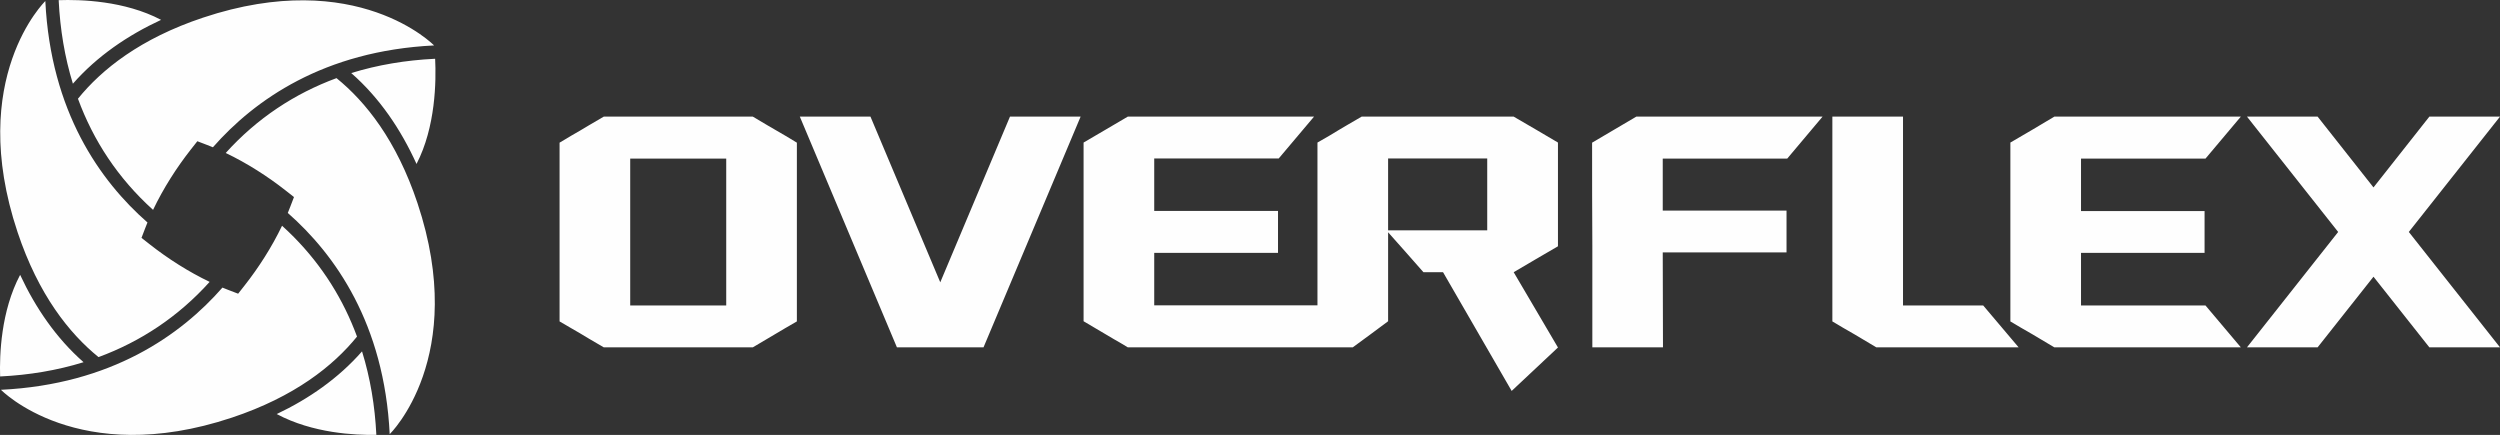 <svg xmlns:inkscape="http://www.inkscape.org/namespaces/inkscape" xmlns:sodipodi="http://sodipodi.sourceforge.net/DTD/sodipodi-0.dtd" xmlns="http://www.w3.org/2000/svg" xmlns:svg="http://www.w3.org/2000/svg" xml:space="preserve" width="66.409mm" height="11.553mm" style="clip-rule:evenodd;fill-rule:evenodd;image-rendering:optimizeQuality;shape-rendering:geometricPrecision;text-rendering:geometricPrecision" viewBox="0 0 6640.886 1155.294" id="svg2" sodipodi:docname="logo_overflex_footer.svg" inkscape:version="1.3.2 (091e20e, 2023-11-25, custom)"><rect x="0" y="0" width="6640.886" height="1155.294" fill="#333333" stroke="none"/> <defs id="defs1">  <style type="text/css" id="style1">   <![CDATA[    .fil1 {fill:#FEFEFE;fill-rule:nonzero}    .fil0 {fill:#FEFEFE}   ]]>  </style> </defs> <g id="Camada_x0020_1" inkscape:label="Camada 1" inkscape:groupmode="layer" transform="translate(-4291.734,-14957.634)">    <g id="_2892230867792">   <path class="fil0" d="m 5291.45,16112.79 c -56.22,1.09 -169.25,-4.18 -264.61,-55.3 85.44,-40.59 163.89,-94.95 226.58,-166.48 21.87,70.5 34.26,144.8 38.03,221.67 z m -235.23,-589.5 c 125.64,110.36 256.33,294.45 270.7,587.65 0,0 210.22,-204.54 73.86,-613.6 -55.56,-166.67 -137.52,-269.19 -215.15,-332.18 -111.35,41.05 -211.07,106.68 -294.29,198.83 56.57,27.03 111.65,62.28 159.33,99.78 l 21.99,17.29 -10.01,26.12 c -2.05,5.37 -4.2,10.74 -6.43,16.11 z m -173.61,198.3 c -110.28,125.88 -294.52,257.08 -588.32,271.48 0,0 204.53,210.21 613.6,73.86 166.7,-55.57 269.23,-137.55 332.22,-215.2 -35.9,-97.32 -90.98,-186.62 -167.74,-264.43 -9.99,-10.12 -20.48,-20.14 -31.39,-29.98 -26.99,56.27 -62.05,111.02 -99.38,158.5 l -17.29,21.98 -26.13,-10.01 c -5.19,-1.98 -10.38,-4.05 -15.57,-6.2 z m -199.15,-173 c -125.82,-110.3 -256.91,-294.51 -271.31,-588.15 0,0 -210.21,204.53 -73.85,613.59 55.56,166.67 137.51,269.19 215.14,332.19 111.75,-41.2 211.78,-107.15 295.17,-199.81 -56.46,-27.03 -111.4,-62.2 -159.03,-99.67 l -21.98,-17.29 10,-26.11 c 1.88,-4.91 3.84,-9.83 5.86,-14.75 z m 173.86,-199.76 c 110.37,-125.59 294.41,-256.16 587.47,-270.52 0,0 -204.53,-210.22 -613.6,-73.86 -166.84,55.61 -269.41,137.69 -332.38,215.4 40.81,111.12 106.31,211.25 199.54,295.26 27.1,-56.93 62.56,-112.39 100.31,-160.38 l 17.29,-21.96 26.11,9.98 c 5.09,1.95 10.17,3.98 15.26,6.08 z m 590.3,-235.11 c 2.95,59.12 1.47,181.12 -49.44,279.45 -41.4,-91.42 -98,-175.45 -173.43,-241.49 70.34,-21.73 144.68,-34.13 221.78,-37.91 z m -1000.03,-155.65 c 57.69,-2.06 175.21,1.3 272.06,52.31 -88.63,41.04 -170.09,96.51 -234.27,169.59 -21.63,-70.2 -33.98,-144.36 -37.75,-221.27 z m -155.53,999.56 c -1.78,-57.27 2.12,-173.5 53.16,-269.93 40.93,87.76 96.05,168.4 168.5,232.05 -70.59,21.85 -144.75,34.11 -221.18,37.85 z" id="path1"></path>   <path class="fil1" d="m 6291.52,15880.28 c 9.09,-5.1 21.91,-12.83 38.24,-22.61 16.33,-9.92 32.65,-19.25 47.74,-28.3 15.29,-8.9 25.42,-14.88 31,-17.94 v -474.83 c -4.34,-2.92 -14.67,-8.9 -29.75,-17.95 -15.72,-8.89 -31.42,-18.38 -48.37,-28.15 -16.95,-9.77 -29.77,-17.5 -38.86,-23.05 h -395.99 c -9.09,5.55 -22.32,12.84 -38.64,22.61 -16.33,9.78 -32.04,19.26 -47.95,28.16 -15.09,9.04 -25.43,15.02 -30.79,18.38 v 474.83 c 5.36,3.06 15.7,9.04 30.79,17.94 15.91,9.05 31.62,18.38 47.95,28.3 16.32,9.78 29.55,17.51 38.64,22.61 z M 5965.8,15378.9 h 255.04 v 390.23 H 5965.8 Z m 750.85,501.38 h 145.3 42.37 l 257.92,-612.83 h -187.65 l -185.18,440.12 -185.39,-440.12 h -187.66 l 257.92,612.83 z m 1192.1,-612.83 c -8.46,4.67 -21.08,12.4 -37.4,21.74 -16.54,9.92 -32.25,18.82 -47.33,28.3 -15.71,8.9 -26.66,15.32 -32.65,18.82 v 432.38 h -433.61 v -139.32 h 328.82 v -111.44 h -328.82 v -139.32 h 330.68 l 93.83,-111.16 h -494.78 c -19.22,11.09 -38.65,22.61 -58.08,34.14 -20.05,11.52 -39.26,23.05 -59.31,34.72 v 474.68 c 27.28,16.34 54.56,32.1 81.23,48 11.98,6.71 24.17,14 36.16,21.29 h 597.7 c 31.42,-23.05 63.04,-46.09 93.84,-69.29 0,-19.55 0,-39.24 0,-58.93 0,-19.69 0,-39.24 0,-58.94 0,-19.69 0,-39.82 0,-59.37 0,-19.69 0,-39.39 0,-59.08 31.41,35.45 63.03,70.6 93.83,106.05 h 52.08 l 182.28,315.39 122.98,-115.39 -117.61,-200 c 39.48,-23.04 78.14,-46.24 117.61,-68.85 v -275.56 c -39.47,-23.2 -78.13,-46.25 -117.61,-68.86 z m 333.58,302.11 h -263.3 v -190.95 h 263.3 z m 466.88,310.72 -0.63,-252.22 h 328.83 v -111.01 h -328.83 v -138.15 h 330.69 l 93.83,-111.45 h -494.78 c -19.22,11.53 -39.27,23.05 -58.69,34.57 -19.44,11.53 -38.66,23.05 -58.71,34.58 0,90.73 0,181.33 0.63,271.91 0,90.16 0,181.19 0,271.77 z m 944.71,0 -94.04,-111.15 H 9346.8 c 0,-67.11 0,-133.77 0,-200.88 0,-99.92 0,-200.43 0,-300.8 -62.83,0 -125.24,0 -187.66,0 0,108.97 0,217.5 0,326.48 0,72.21 0,144.85 0,217.5 19.42,11.52 38.85,23.19 58.7,34.28 19.42,11.52 38.85,23.05 58.07,34.57 z m 94.86,0 h 495.4 l -93.83,-111.15 h -330.68 v -139.76 h 328.2 v -111.01 h -328.2 v -139.46 h 330.68 l 93.83,-111.45 c -165.35,0 -330.06,0 -495.4,0 -19.22,11.53 -38.65,23.05 -58.07,34.57 -19.84,11.53 -39.28,23.05 -58.7,34.29 0,21.3 0,53.83 0,97.3 0,43.61 0,90.29 0,140.18 0,52.67 0,100.95 0,144.57 0,43.18 0,74.25 0,93.07 19.42,11.52 38.86,23.19 58.7,34.28 19.42,11.52 38.85,23.05 58.07,34.57 z m 996.18,-612.83 -148.39,188.04 -148.4,-188.04 h -187.66 l 242.23,306.34 -242.23,306.49 h 187.66 l 148.4,-187.6 148.39,187.6 h 187.66 l -242.23,-306.49 242.23,-306.34 z" id="path2"></path>  </g> </g></svg>